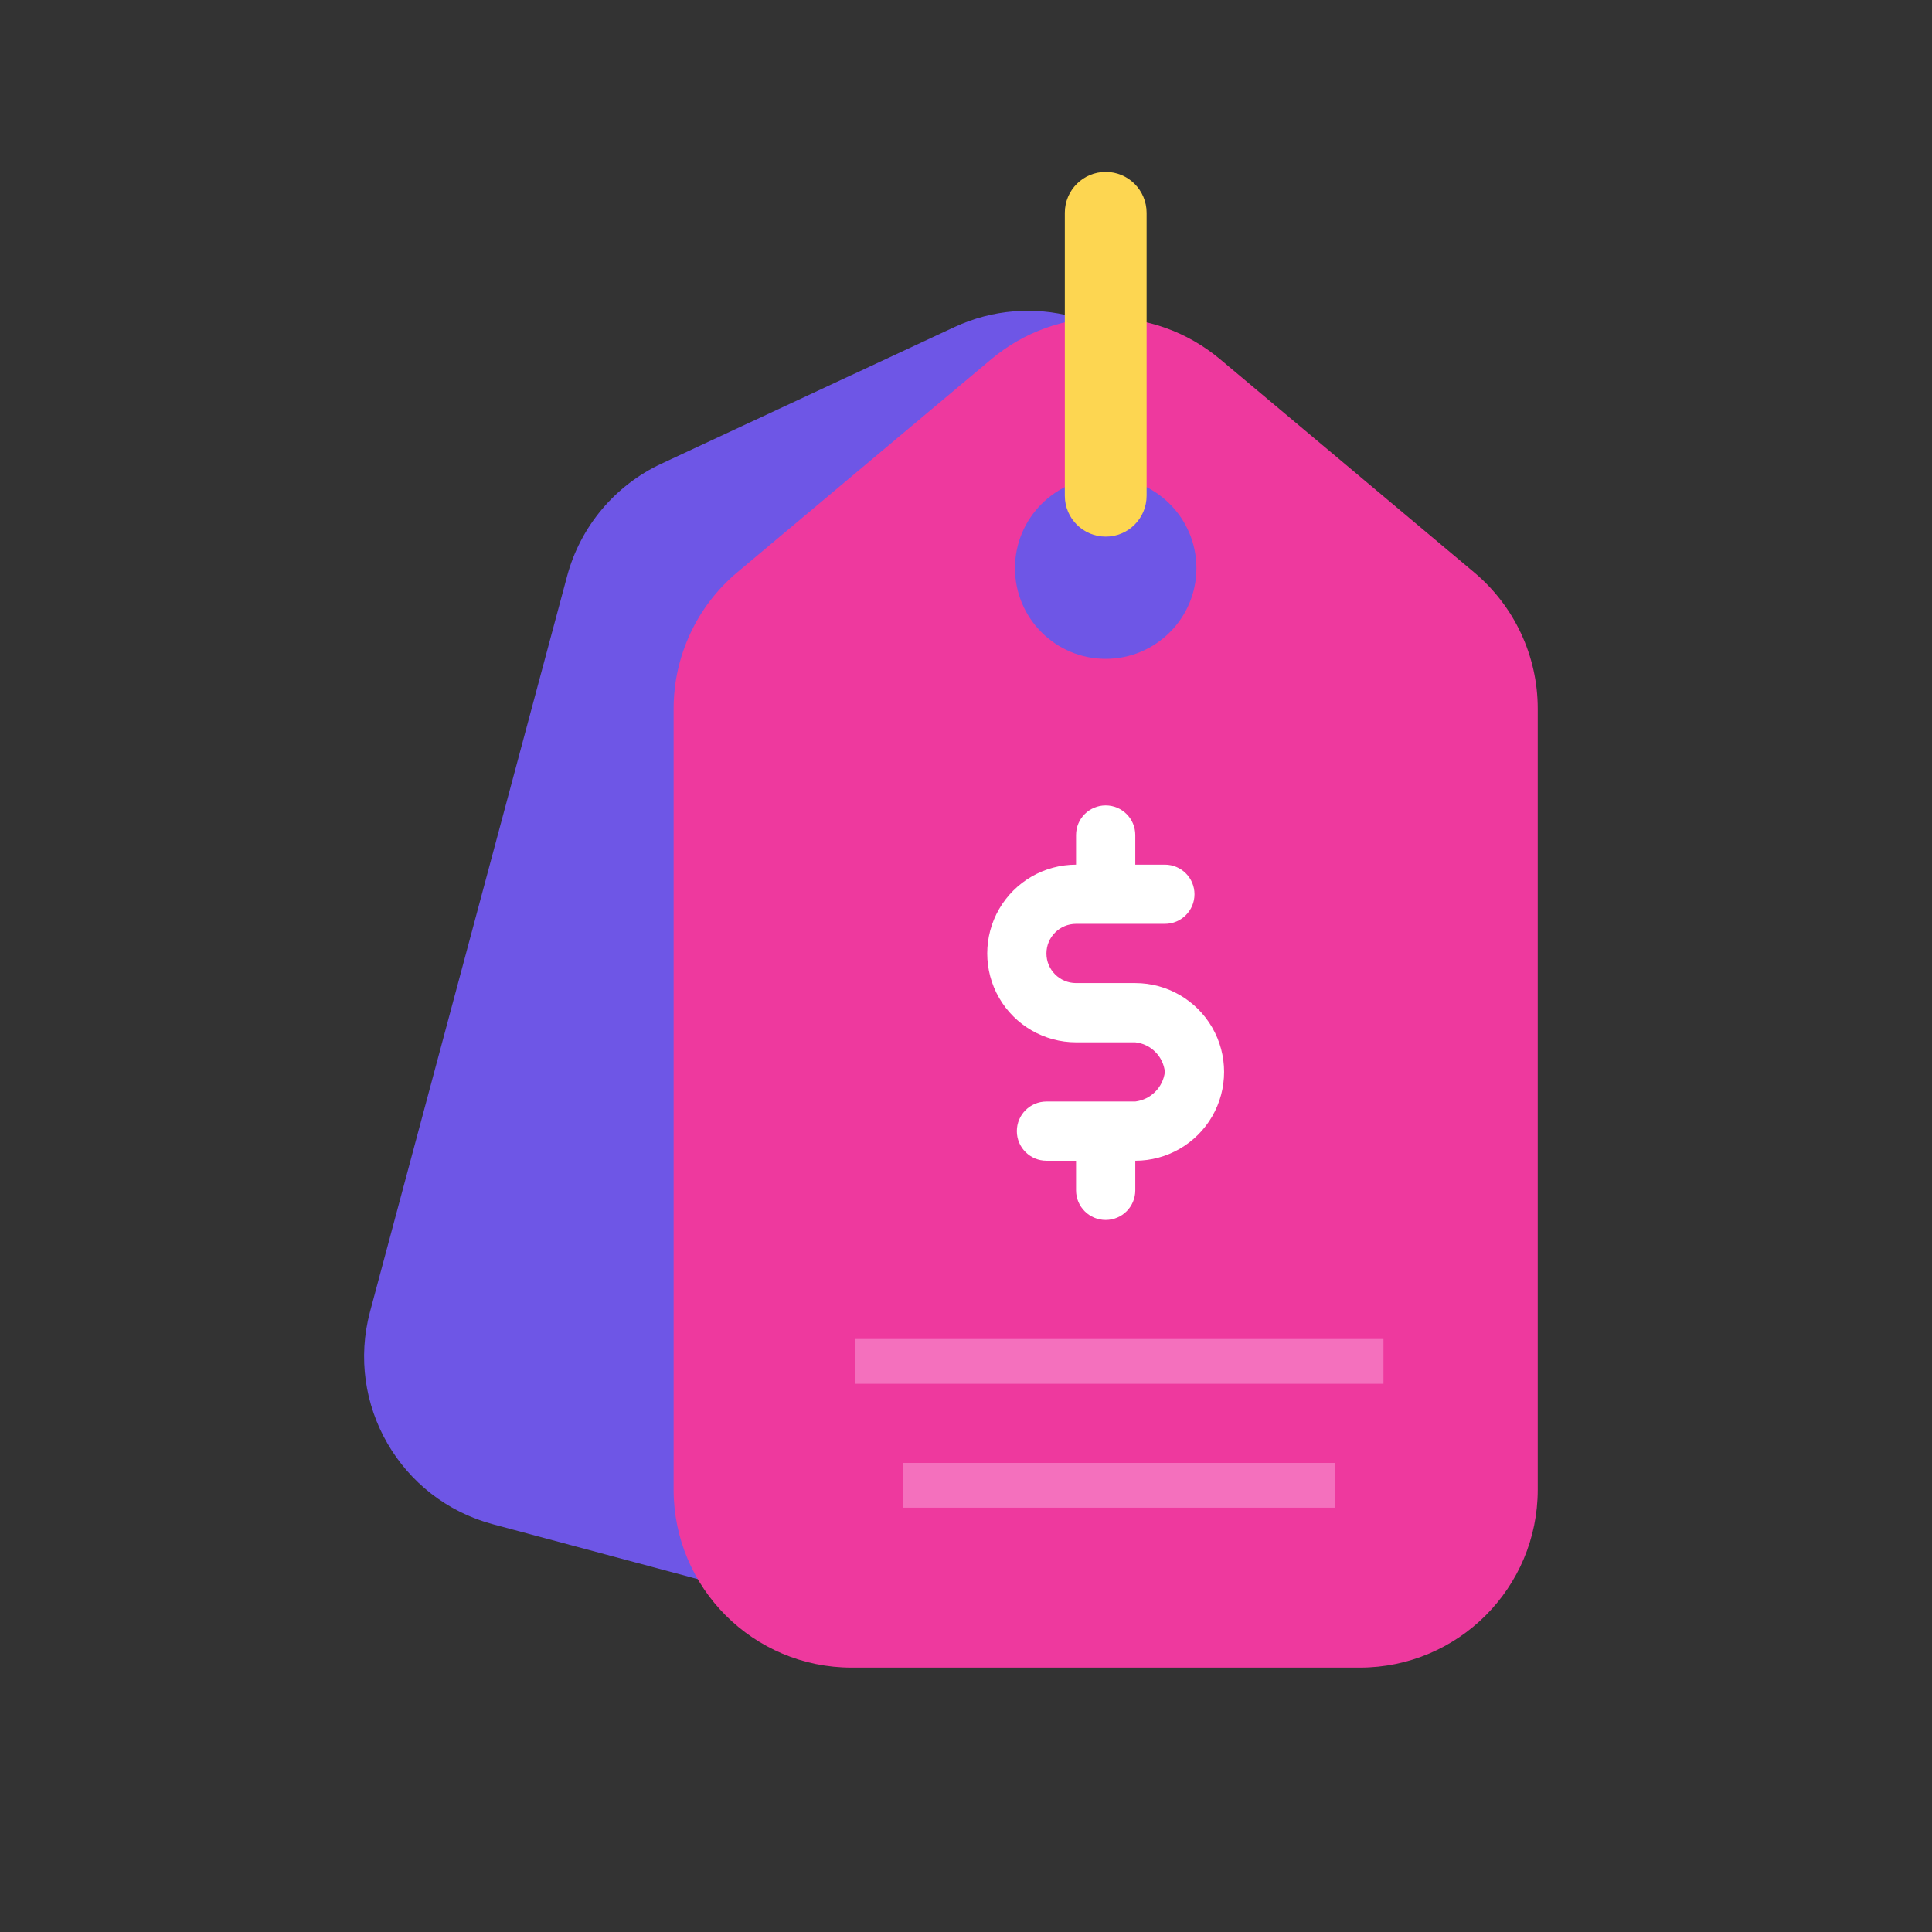 <svg width="128" height="128" viewBox="0 0 128 128" fill="none" xmlns="http://www.w3.org/2000/svg">
<rect x="0" y="0" width="128" height="128" fill="#333333" stroke="none"/>
<path d="M89.809 43.041L77.52 25.494C74.318 20.923 68.298 19.31 63.239 21.668L43.823 30.719C40.741 32.156 38.453 34.883 37.573 38.167L24.516 86.896C22.872 93.032 26.513 99.339 32.649 100.983L64.355 109.478C70.49 111.122 76.797 107.481 78.441 101.346L91.498 52.616C92.378 49.332 91.76 45.826 89.809 43.041Z" fill="#6E56E6"/>
<path d="M97.665 37.919L80.835 23.8C76.45 20.122 70.058 20.122 65.674 23.8L48.843 37.919C46.172 40.159 44.629 43.468 44.629 46.955V98.689C44.629 105.203 49.91 110.484 56.424 110.484H90.085C96.599 110.484 101.879 105.203 101.879 98.689V46.955C101.879 43.468 100.337 40.159 97.665 37.919ZM73.254 43.651C69.935 43.651 67.244 40.96 67.244 37.641C67.244 34.321 69.935 31.63 73.254 31.63C76.574 31.63 79.265 34.321 79.265 37.641C79.265 40.96 76.574 43.651 73.254 43.651Z" fill="#EE399E"/>
<path d="M71.291 69.055H75.215C76.248 69.166 77.065 69.983 77.176 71.016C77.051 72.044 76.242 72.853 75.215 72.978H69.329C68.246 72.978 67.368 73.856 67.368 74.94C67.368 76.023 68.246 76.901 69.329 76.901H71.291V78.863C71.291 79.946 72.17 80.825 73.253 80.825C74.336 80.825 75.215 79.946 75.215 78.863V76.901C77.317 76.901 79.26 75.779 80.311 73.959C81.362 72.138 81.362 69.894 80.311 68.074C79.26 66.253 77.317 65.131 75.215 65.131H71.291C70.208 65.131 69.329 64.253 69.329 63.17C69.329 62.086 70.208 61.208 71.291 61.208H77.176C78.26 61.208 79.138 60.33 79.138 59.246C79.138 58.163 78.26 57.285 77.176 57.285H75.215V55.323C75.215 54.24 74.336 53.361 73.253 53.361C72.17 53.361 71.291 54.24 71.291 55.323V57.285C69.189 57.285 67.246 58.407 66.194 60.227C65.144 62.048 65.144 64.291 66.194 66.112C67.246 67.933 69.189 69.055 71.291 69.055Z" fill="white"/>
<path d="M73.256 35.552C71.76 35.552 70.547 34.339 70.547 32.843V14.098C70.547 12.602 71.76 11.389 73.256 11.389C74.752 11.389 75.965 12.602 75.965 14.098V32.843C75.965 34.339 74.752 35.552 73.256 35.552Z" fill="#FDD651"/>
<path d="M91.658 88.713H56.656V91.679H91.658V88.713Z" fill="#F470BD"/>
<path d="M88.461 96.922H59.852V99.888H88.461V96.922Z" fill="#F470BD"/>
</svg>
